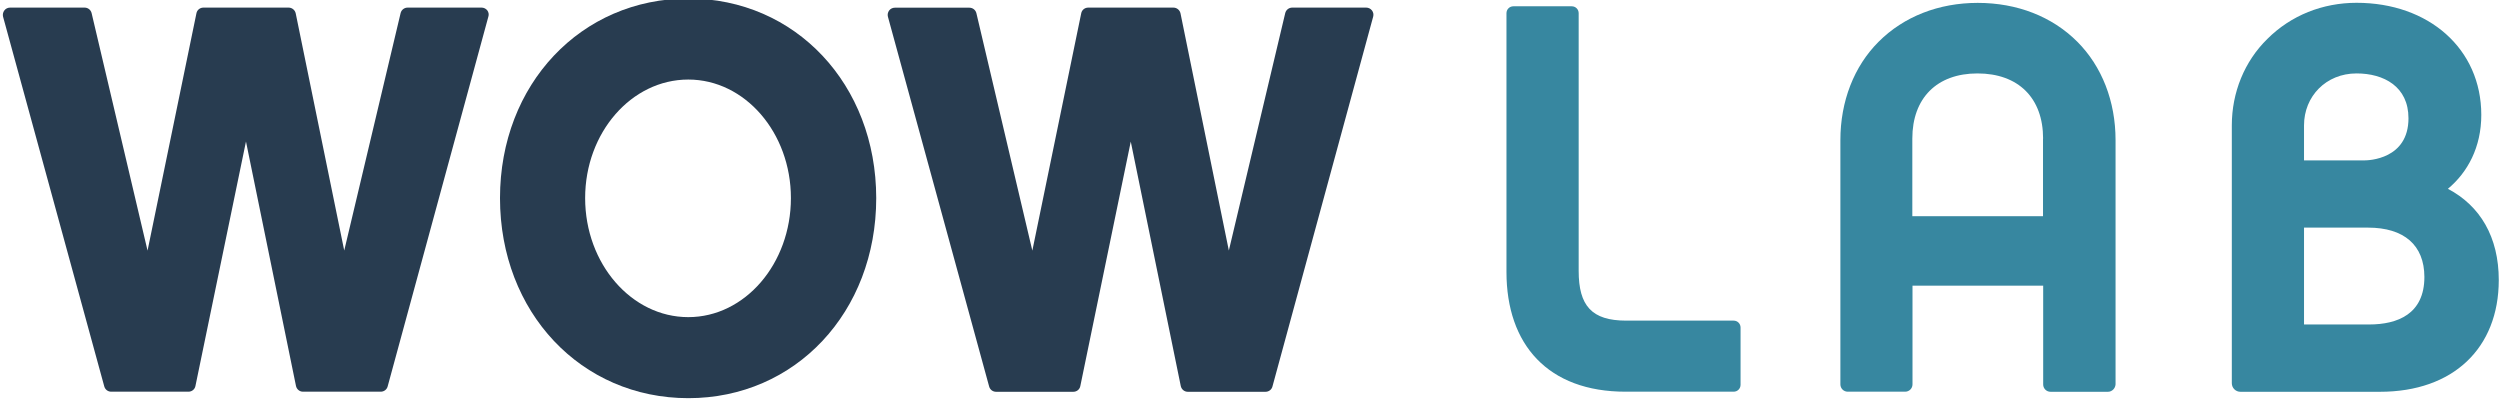 <?xml version="1.0" encoding="utf-8"?>
<!-- Generator: Adobe Illustrator 26.5.3, SVG Export Plug-In . SVG Version: 6.00 Build 0)  -->
<svg version="1.1" id="レイヤー_1" xmlns="http://www.w3.org/2000/svg" xmlns:xlink="http://www.w3.org/1999/xlink" x="0px"
	 y="0px" viewBox="0 0 286 46" style="enable-background:new 0 0 286 46;" xml:space="preserve">
<style type="text/css">
	.st0{fill:#283C50;}
	.st1{fill:#3787A0;}
</style>
<g>
	<g>
		<path class="st0" d="M55.75,1.19c-0.16-0.2-0.4-0.32-0.65-0.32h-8.47c-0.38,0-0.71,0.26-0.8,0.63l-6.45,27.16L33.83,1.53
			c-0.08-0.38-0.42-0.66-0.81-0.66h-9.75c-0.39,0-0.73,0.27-0.8,0.66l-5.59,27.14L10.48,1.5c-0.09-0.37-0.42-0.63-0.8-0.63H1.15
			c-0.26,0-0.5,0.12-0.65,0.32C0.34,1.4,0.29,1.66,0.35,1.91l11.58,42.3c0.1,0.36,0.42,0.6,0.79,0.6h8.84c0.39,0,0.73-0.27,0.8-0.66
			l5.78-27.96l5.72,27.96c0.08,0.38,0.41,0.66,0.8,0.66h8.9c0.37,0,0.7-0.25,0.79-0.61l11.52-42.3C55.95,1.66,55.9,1.4,55.75,1.19z"
			/>
		<path class="st0" d="M78.75-0.17c-12.28,0-21.55,9.81-21.55,22.83c0,13.05,9.26,22.89,21.55,22.89c12.25,0,21.49-9.84,21.49-22.89
			C100.23,9.65,91-0.17,78.75-0.17z M90.48,22.66c0,7.51-5.26,13.62-11.74,13.62c-6.5,0-11.8-6.11-11.8-13.62
			c0-7.48,5.29-13.56,11.8-13.56C85.22,9.1,90.48,15.18,90.48,22.66z"/>
		<path class="st0" d="M156.95,1.19c-0.16-0.2-0.4-0.32-0.65-0.32h-8.47c-0.38,0-0.71,0.26-0.8,0.63l-6.45,27.16l-5.53-27.13
			c-0.08-0.38-0.42-0.66-0.81-0.66h-9.75c-0.39,0-0.73,0.27-0.8,0.66l-5.59,27.14l-6.4-27.16c-0.09-0.37-0.42-0.63-0.8-0.63h-8.53
			c-0.26,0-0.5,0.12-0.65,0.32c-0.15,0.2-0.21,0.47-0.14,0.72l11.58,42.3c0.1,0.36,0.42,0.6,0.79,0.6h8.84
			c0.39,0,0.73-0.27,0.8-0.66l5.77-27.96l5.72,27.96c0.08,0.38,0.41,0.66,0.8,0.66h8.9c0.37,0,0.7-0.25,0.79-0.61l11.52-42.3
			C157.16,1.66,157.11,1.4,156.95,1.19z"/>
	</g>
	<path class="st1" d="M172.34,31.11V1.51c0-0.44,0.35-0.79,0.79-0.79h6.68c0.44,0,0.79,0.35,0.79,0.79v29.48c0,4,1.5,5.69,5.44,5.69
		h12.29c0.44,0,0.79,0.35,0.79,0.79v6.55c0,0.44-0.35,0.79-0.79,0.79h-12.35C177.1,44.82,172.34,39.43,172.34,31.11z"/>
	<path class="st1" d="M241.15,44.82h-6.57c-0.47,0-0.84-0.38-0.84-0.84V32.68h-14.95v11.29c0,0.47-0.38,0.84-0.84,0.84h-6.57
		c-0.47,0-0.84-0.38-0.84-0.84V16.03c0-4.44,1.56-8.45,4.38-11.26c2.88-2.88,6.88-4.44,11.33-4.44c4.51,0,8.51,1.56,11.39,4.44
		c2.82,2.82,4.38,6.82,4.38,11.26v27.94C241.99,44.44,241.61,44.82,241.15,44.82z M233.73,15.85c0-4.63-2.82-7.45-7.51-7.45
		c-4.63,0-7.45,2.82-7.45,7.45v8.88h14.95V15.85z"/>
	<path class="st1" d="M272.27,44.82H256.3c-0.54,0-0.98-0.44-0.98-0.98V14.34c0-3.75,1.44-7.32,4.07-9.89
		c2.69-2.69,6.32-4.13,10.2-4.13c8.26,0,14.27,5.26,14.27,12.83c0,3.69-1.56,6.57-3.82,8.45c3.69,1.94,5.82,5.51,5.82,10.45
		C285.85,39.81,280.66,44.82,272.27,44.82z M263.58,18.35h6.88c0.5,0,5.07-0.12,5.07-4.82c0-3.63-2.82-5.13-5.94-5.13
		c-3.5,0-6.01,2.63-6.01,5.94V18.35z M270.9,26.04h-7.32v11.08h7.45c3.25,0,6.32-1.19,6.32-5.44
		C277.34,28.05,275.03,26.04,270.9,26.04z"/>
</g>
</svg>
